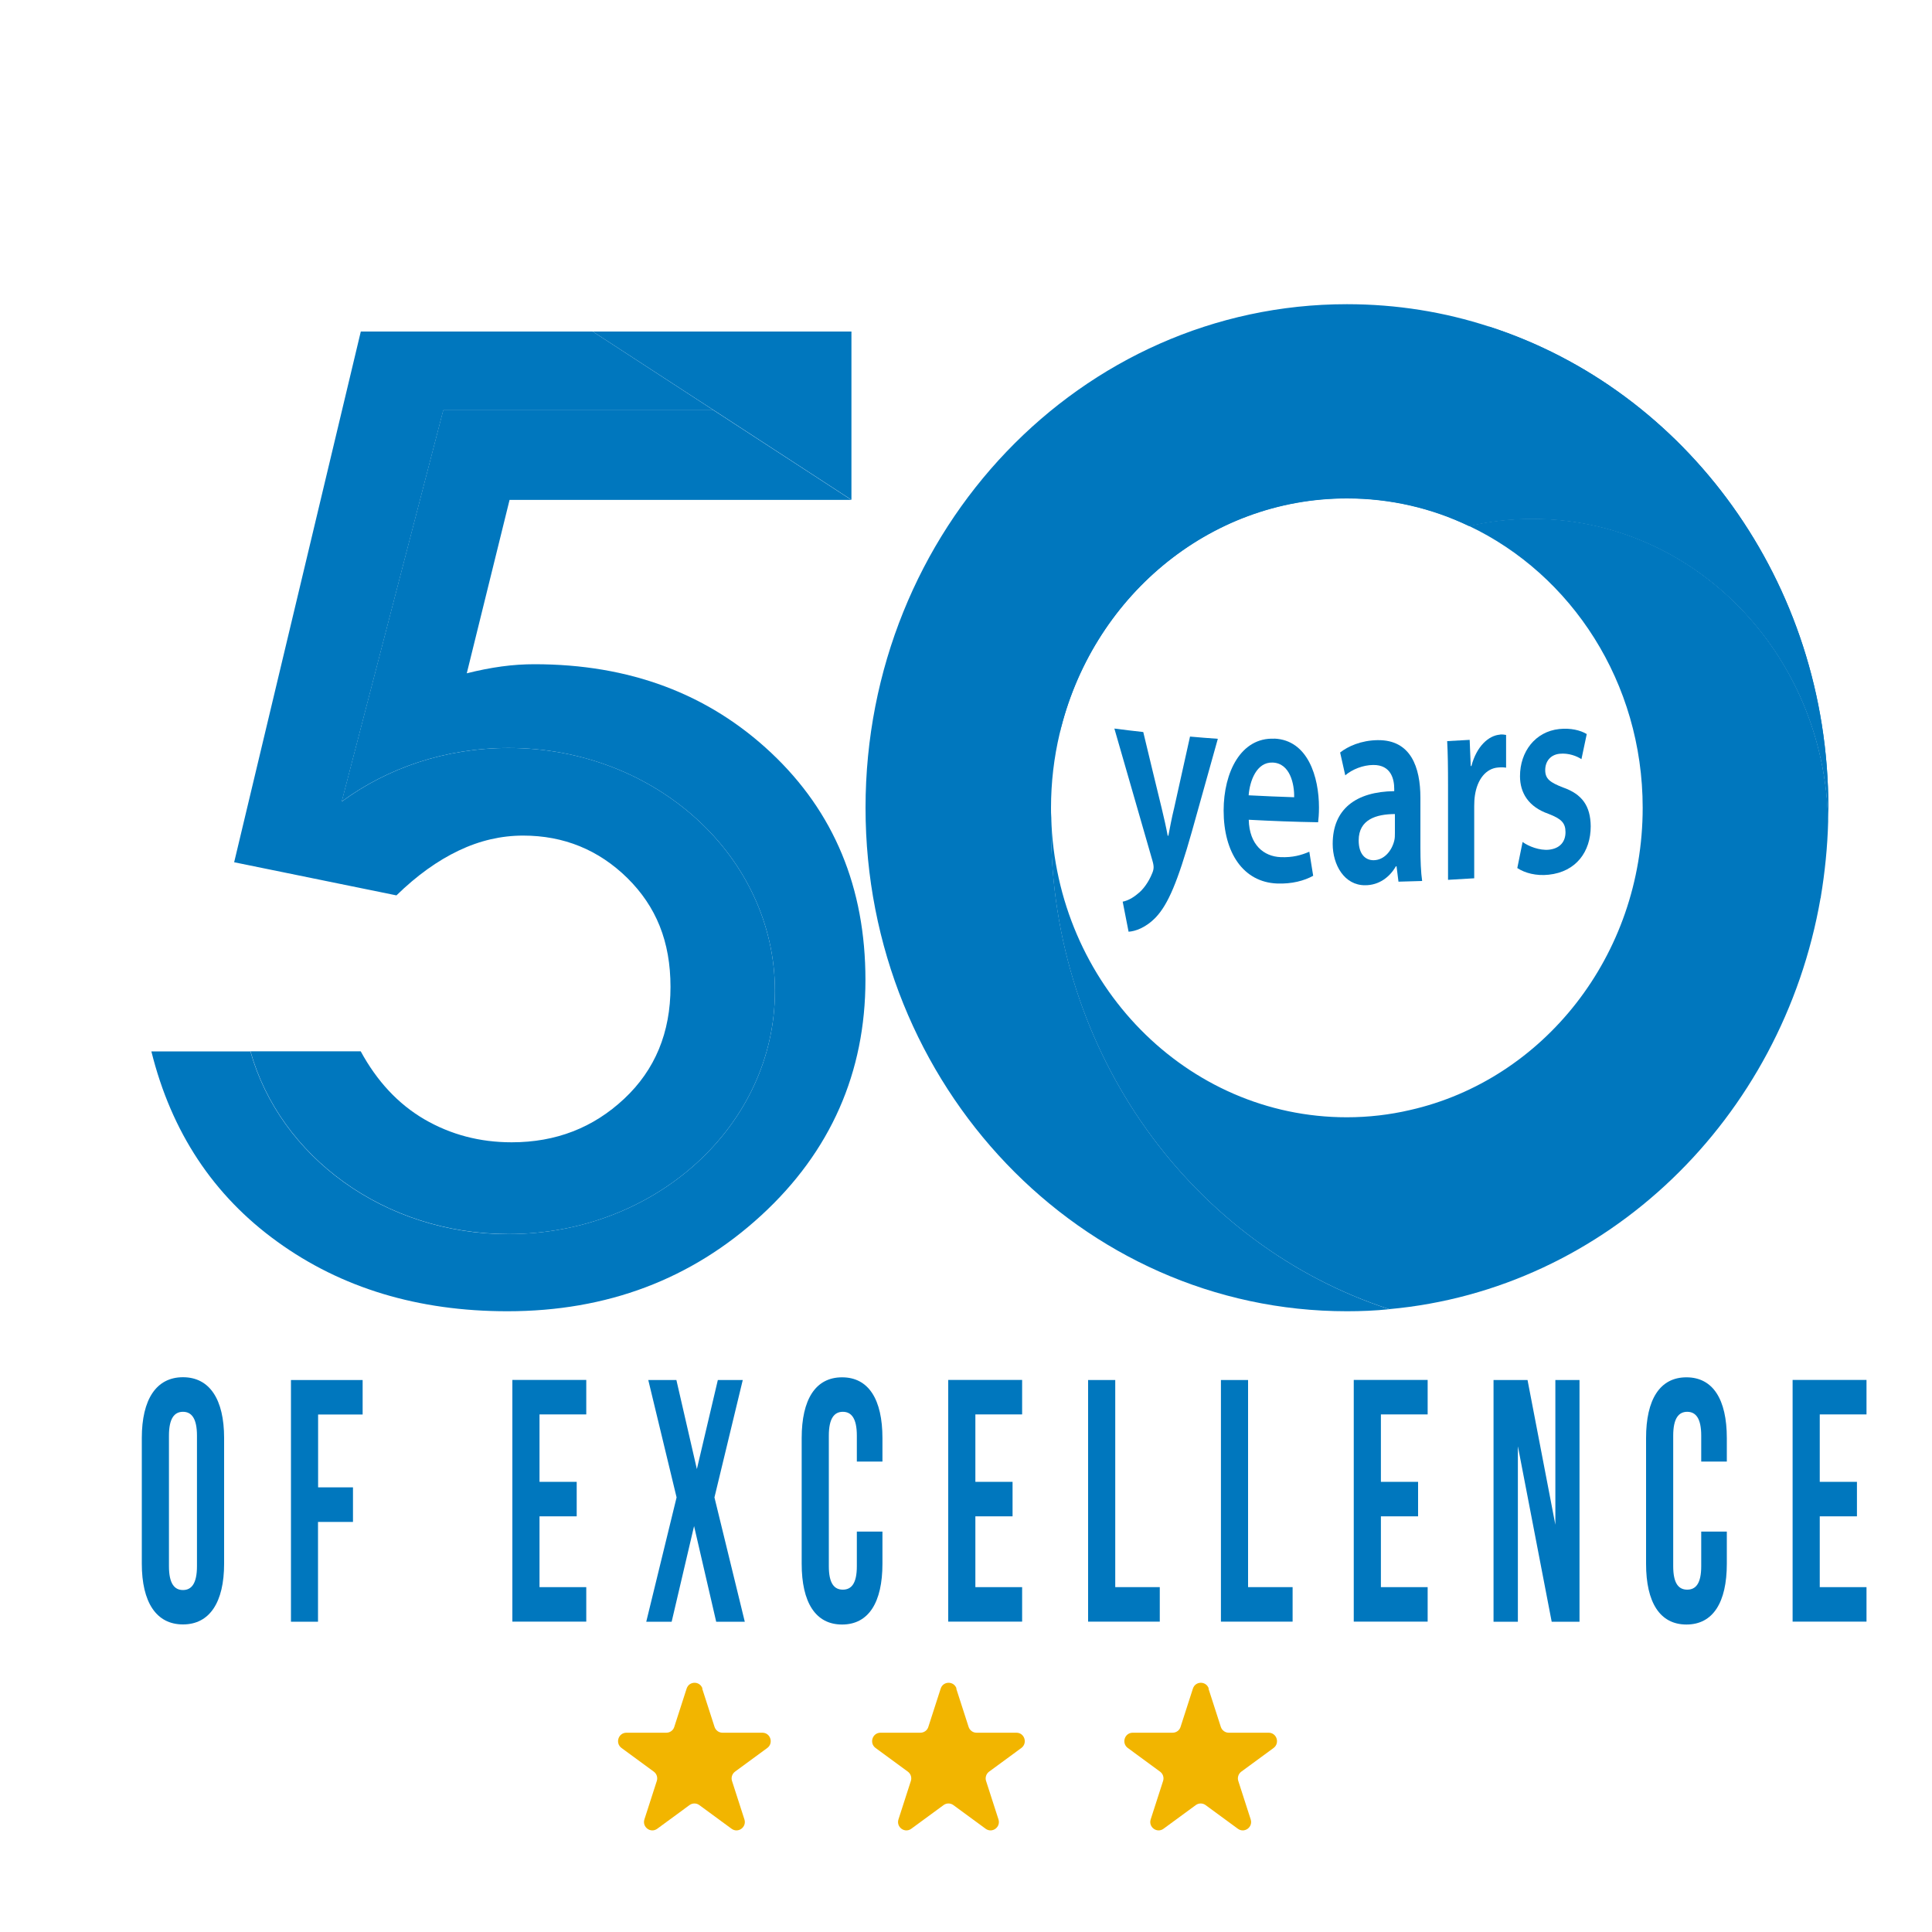 <?xml version="1.0" encoding="UTF-8"?>
<svg id="Layer_1" data-name="Layer 1" xmlns="http://www.w3.org/2000/svg" version="1.1" viewBox="0 0 200 200">
  <defs>
    <style>
      .cls-1, .cls-2, .cls-3, .cls-4 {
        stroke-width: 0px;
      }

      .cls-1, .cls-3 {
        display: none;
      }

      .cls-1, .cls-4 {
        fill: #f2b500;
      }

      .cls-2 {
        fill: #0077be;
      }

      .cls-3 {
        fill: #f7f8f9;
      }
    </style>
  </defs>
  <path class="cls-1" d="M108.36,26.04L100,0l-8.36,26.04c-8.41,26.2-32.54,43.94-59.76,43.94H4.83l21.88,16.09c22.02,16.19,31.24,44.9,22.82,71.1l-8.36,26.04,21.88-16.09c11.01-8.1,23.97-12.15,36.93-12.15s25.92,4.05,36.93,12.15l21.88,16.09-8.36-26.04c-8.41-26.2.8-54.91,22.82-71.1l21.88-16.09h-27.05c-27.22,0-51.34-17.74-59.76-43.94ZM169.61,80.96c-24.28,17.86-34.37,49.27-25.09,78.16l2.42,7.55-6.34-4.66c-11.88-8.73-25.92-13.35-40.6-13.35s-28.72,4.62-40.6,13.35l-6.34,4.66,2.42-7.55c9.28-28.89-.81-60.31-25.09-78.16l-6.34-4.66h7.84c30.02,0,56.42-19.41,65.69-48.31l2.42-7.55,2.42,7.55c9.28,28.89,35.68,48.31,65.69,48.31h7.84l-6.34,4.66Z"/>
  <path class="cls-3" d="M147.36,79.82l31.81-40.23-47.87,20.87c-1.73.75-3.52,1.1-5.28,1.1-5.65,0-10.93-3.63-12.42-9.3L100.73,3.27l-12.88,49c-1.49,5.67-6.77,9.3-12.42,9.3-1.76,0-3.55-.35-5.28-1.1l-47.87-20.87,31.81,40.23c4.83,6.11,2.74,14.93-4.37,18.42L2.91,121.21l52.54,1.17c7.98.18,13.84,7.25,12.25,14.77l-10.51,49.52,33.71-38.77c2.56-2.94,6.19-4.41,9.82-4.41s7.26,1.47,9.82,4.41l33.71,38.77-10.51-49.52c-1.6-7.52,4.27-14.59,12.25-14.77l52.54-1.17-46.81-22.97c-7.11-3.49-9.2-12.31-4.37-18.42ZM145.85,116.06c-5.76.13-11.11,2.68-14.7,7.01-3.59,4.33-4.99,9.92-3.84,15.34l5.3,25-17.02-19.57c-3.69-4.25-9.11-6.68-14.87-6.68s-11.18,2.44-14.87,6.68l-17.02,19.57,5.3-25c1.15-5.42-.25-11.02-3.84-15.34-3.59-4.33-8.95-6.88-14.7-7.01l-26.52-.59,23.63-11.6c5.13-2.52,8.8-7.05,10.08-12.45,1.28-5.4.02-11.02-3.47-15.43l-16.06-20.31,24.16,10.53c2.54,1.11,5.23,1.67,8,1.67,8.89,0,16.62-5.79,18.8-14.08l6.5-24.73,6.5,24.73c2.18,8.29,9.91,14.08,18.8,14.08,2.77,0,5.46-.56,8-1.67l24.16-10.53-16.06,20.31c-3.48,4.41-4.75,10.03-3.47,15.43,1.28,5.4,4.96,9.94,10.08,12.45l23.63,11.6-26.52.59Z"/>
  <g>
    <path class="cls-2" d="M14.68,148.86c0-4,1.5-6.29,4.26-6.29s4.26,2.29,4.26,6.29v13.01c0,4-1.5,6.29-4.26,6.29s-4.26-2.29-4.26-6.29v-13.01ZM17.49,162.13c0,1.79.56,2.47,1.45,2.47s1.45-.68,1.45-2.47v-13.51c0-1.79-.56-2.47-1.45-2.47s-1.45.68-1.45,2.47v13.51Z"/>
    <path class="cls-2" d="M32.92,153.97h3.62v3.58h-3.62v10.33h-2.8v-25.02h7.42v3.57h-4.61v7.54Z"/>
    <path class="cls-2" d="M55.85,153.4h3.85v3.57h-3.85v7.33h4.84v3.57h-7.65v-25.02h7.65v3.57h-4.84v6.97Z"/>
    <path class="cls-2" d="M76.89,142.86l-2.93,12.15,3.14,12.87h-2.96l-2.29-9.9-2.32,9.9h-2.63l3.14-12.87-2.93-12.15h2.91l2.12,9.22,2.17-9.22h2.6Z"/>
    <path class="cls-2" d="M91.35,158.55v3.33c0,4-1.43,6.29-4.18,6.29s-4.18-2.29-4.18-6.29v-13.01c0-4,1.43-6.29,4.18-6.29s4.18,2.29,4.18,6.29v2.43h-2.65v-2.68c0-1.79-.56-2.47-1.45-2.47s-1.45.68-1.45,2.47v13.51c0,1.79.56,2.43,1.45,2.43s1.45-.64,1.45-2.43v-3.58h2.65Z"/>
    <path class="cls-2" d="M100.97,153.4h3.85v3.57h-3.85v7.33h4.84v3.57h-7.65v-25.02h7.65v3.57h-4.84v6.97Z"/>
    <path class="cls-2" d="M112.65,142.86h2.8v21.44h4.61v3.57h-7.42v-25.02Z"/>
    <path class="cls-2" d="M126.4,142.86h2.8v21.44h4.61v3.57h-7.42v-25.02Z"/>
    <path class="cls-2" d="M142.95,153.4h3.85v3.57h-3.85v7.33h4.84v3.57h-7.65v-25.02h7.65v3.57h-4.84v6.97Z"/>
    <path class="cls-2" d="M157.13,149.76v18.12h-2.52v-25.02h3.52l2.88,14.98v-14.98h2.5v25.02h-2.88l-3.49-18.12Z"/>
    <path class="cls-2" d="M178.76,158.55v3.33c0,4-1.43,6.29-4.18,6.29s-4.18-2.29-4.18-6.29v-13.01c0-4,1.43-6.29,4.18-6.29s4.18,2.29,4.18,6.29v2.43h-2.65v-2.68c0-1.79-.56-2.47-1.45-2.47s-1.45.68-1.45,2.47v13.51c0,1.79.56,2.43,1.45,2.43s1.45-.64,1.45-2.43v-3.58h2.65Z"/>
    <path class="cls-2" d="M188.38,153.4h3.85v3.57h-3.85v7.33h4.84v3.57h-7.65v-25.02h7.65v3.57h-4.84v6.97Z"/>
  </g>
  <g>
    <path class="cls-2" d="M189.27,83.62c0-23.42-14.76-43.22-35.08-49.8-4.67-1.53-9.63-2.33-14.76-2.33-27.52,0-49.83,23.34-49.83,52.13s22.3,52.12,49.83,52.12c1.47,0,2.95-.06,4.39-.21-20.29-6.61-35.01-26.4-35.01-49.78,0-.37,0-.75.02-1.11-.03-.33-.03-.67-.03-1.01,0-2.64.31-5.22.89-7.67,3.28-13.99,15.36-24.36,29.74-24.36,4.52,0,8.81,1.02,12.66,2.87,2.1-.49,4.3-.75,6.55-.75,16.67,0,30.22,13.91,30.62,31.26.01-.44.01-.9.01-1.34Z"/>
    <path class="cls-2" d="M189.27,83.62c0-23.42-14.76-43.22-35.08-49.8-22.32,2.06-40.39,19.5-44.5,42.12,3.28-13.99,15.36-24.36,29.74-24.36,4.52,0,8.81,1.02,12.66,2.87,2.1-.49,4.3-.75,6.55-.75,16.67,0,30.22,13.91,30.62,31.26.01-.44.01-.9.01-1.34Z"/>
    <path class="cls-2" d="M189.25,85.07v-.11c-.39-17.35-13.94-31.26-30.62-31.26-2.24,0-4.45.26-6.55.75,10.61,5.04,17.97,16.2,17.97,29.17,0,15.33-10.31,28.17-24.08,31.29-2.1.49-4.3.75-6.55.75-16.58,0-30.1-13.81-30.6-31.03-.02.37-.02.75-.02,1.11,0,23.39,14.72,43.18,35.01,49.78h.02c22.47-2.04,40.67-19.7,44.63-42.54.03-.04.03-.09.03-.14.42-2.53.69-5.14.76-7.78Z"/>
  </g>
  <g>
    <polygon class="cls-2" points="88.14 42.46 88.14 51.74 73.88 42.46 61.36 34.32 88.14 34.32 88.14 42.46"/>
    <path class="cls-2" d="M52.65,77.43c15.22,0,27.57,11.27,27.57,25.16s-12.35,25.16-27.57,25.16c-12.88,0-23.67-8.05-26.72-18.92h11.41c1.68,3.09,3.87,5.45,6.59,7.04,2.74,1.59,5.74,2.38,9.04,2.38,4.57,0,8.44-1.5,11.65-4.51,3.19-2.99,4.79-6.85,4.79-11.57s-1.49-8.33-4.46-11.27c-2.97-2.92-6.58-4.4-10.79-4.4-2.27,0-4.49.51-6.67,1.55-2.19,1.04-4.34,2.58-6.45,4.64l-16.8-3.43,13.11-54.94h24.01l12.52,8.15h-27.99l-10.51,40.51c4.73-3.48,10.73-5.55,17.28-5.55Z"/>
    <path class="cls-2" d="M52.65,127.75c15.22,0,27.57-11.27,27.57-25.16s-12.35-25.16-27.57-25.16c-6.55,0-12.55,2.07-17.28,5.55l10.51-40.51h27.99l14.26,9.28h-35.38l-4.43,17.95c1.23-.31,2.44-.55,3.62-.71,1.17-.16,2.3-.23,3.39-.23,9.83,0,17.99,3.05,24.51,9.18,6.5,6.12,9.75,13.95,9.75,23.5s-3.59,17.77-10.79,24.38c-7.2,6.61-15.96,9.92-26.27,9.92-9.24,0-17.18-2.4-23.81-7.19-6.64-4.79-10.98-11.37-13.05-19.71h10.25c3.05,10.87,13.84,18.92,26.72,18.92Z"/>
  </g>
  <g>
    <path class="cls-2" d="M121.52,83.76c-.22.89-.42,1.97-.57,2.75-.02,0-.04,0-.07,0-.15-.81-.4-1.93-.62-2.83-.64-2.63-1.28-5.26-1.91-7.9-1-.11-1.99-.23-2.99-.36,1.31,4.56,2.62,9.11,3.93,13.64.11.37.13.57.13.72,0,.18-.04.38-.15.63-.37.93-.97,1.72-1.49,2.11-.55.47-1.1.73-1.56.82.2,1.04.41,2.07.61,3.11.66-.04,1.76-.38,2.84-1.51,1.25-1.34,2.24-3.64,3.72-8.88.89-3.19,1.79-6.38,2.68-9.58-.96-.07-1.92-.14-2.88-.23-.56,2.51-1.11,5.01-1.67,7.52Z"/>
    <path class="cls-2" d="M131.91,76.47c-3.44-.15-5.24,3.45-5.24,7.44,0,4.39,2.05,7.41,5.53,7.55,1.54.06,2.82-.29,3.74-.8-.13-.83-.26-1.66-.4-2.49-.84.36-1.72.61-2.97.56-1.74-.07-3.24-1.27-3.3-3.87,2.39.13,4.79.22,7.18.26.04-.32.09-.85.09-1.53,0-3.16-1.15-6.99-4.63-7.13ZM129.26,82.33c.11-1.47.81-3.46,2.49-3.39,1.81.07,2.25,2.26,2.22,3.59-1.57-.05-3.14-.12-4.71-.2Z"/>
    <path class="cls-2" d="M147.04,82.59c0-3.16-.99-6.02-4.43-5.97-1.7.02-3.08.64-3.88,1.28.18.79.35,1.57.53,2.36.73-.62,1.83-1.06,2.89-1.07,1.89-.02,2.18,1.53,2.18,2.47v.24c-3.97.05-6.37,1.86-6.37,5.46,0,2.18,1.21,4.3,3.37,4.28,1.41,0,2.53-.83,3.17-1.96.02,0,.04,0,.07,0,.07.53.13,1.06.2,1.59.82-.02,1.63-.04,2.45-.07-.13-.88-.18-2.15-.18-3.44v-5.16ZM144.4,86.24c0,.27,0,.53-.07.8-.26,1.04-1.04,2-2.14,2.01-.86,0-1.54-.64-1.54-2.05,0-2.18,1.83-2.72,3.75-2.73,0,.66,0,1.32,0,1.98Z"/>
    <path class="cls-2" d="M155.27,76.05c-1.17.09-2.42,1.21-2.95,3.25-.02,0-.04,0-.07,0l-.11-2.71c-.78.05-1.56.09-2.33.13.07,1.26.09,2.68.09,4.63v9.73c.9-.05,1.81-.1,2.71-.16v-7.46c0-.38.02-.77.07-1.1.24-1.67,1.14-2.82,2.42-2.91.33-.03.57-.02.81.02v-3.39c-.22-.04-.37-.06-.64-.04Z"/>
    <path class="cls-2" d="M161.83,81.53c-1.36-.53-1.87-.89-1.87-1.81,0-.89.53-1.59,1.49-1.69.95-.1,1.82.26,2.26.56.18-.87.37-1.74.55-2.6-.64-.39-1.67-.65-2.86-.52-2.48.27-4.05,2.35-4.05,4.88,0,1.71.86,3.17,2.95,3.9,1.32.51,1.76.93,1.76,1.9,0,.94-.53,1.68-1.71,1.81-.97.1-2.13-.35-2.73-.8-.18.9-.37,1.8-.55,2.7.79.52,1.96.83,3.25.69,2.84-.3,4.35-2.39,4.35-5.01-.02-2.12-.9-3.33-2.86-4.02Z"/>
  </g>
  <g>
    <path class="cls-4" d="M72.69,174.8l1.28,3.97c.12.36.45.6.82.6h4.13c.84,0,1.18,1.08.51,1.58l-3.34,2.45c-.3.22-.43.62-.31.97l1.28,3.97c.26.8-.65,1.47-1.33.97l-3.34-2.45c-.3-.22-.71-.22-1.01,0l-3.34,2.45c-.68.5-1.59-.17-1.33-.97l1.28-3.97c.12-.36-.01-.75-.31-.97l-3.34-2.45c-.68-.5-.33-1.58.51-1.58h4.13c.37,0,.71-.24.82-.6l1.28-3.97c.26-.8,1.38-.8,1.64,0Z"/>
    <path class="cls-4" d="M98.99,174.8l1.28,3.97c.12.36.45.6.82.6h4.13c.84,0,1.18,1.08.51,1.58l-3.34,2.45c-.3.22-.43.62-.31.97l1.28,3.97c.26.8-.65,1.47-1.33.97l-3.34-2.45c-.3-.22-.71-.22-1.01,0l-3.34,2.45c-.68.5-1.59-.17-1.33-.97l1.28-3.97c.12-.36-.01-.75-.31-.97l-3.34-2.45c-.68-.5-.33-1.58.51-1.58h4.13c.37,0,.71-.24.82-.6l1.28-3.97c.26-.8,1.38-.8,1.64,0Z"/>
    <path class="cls-4" d="M125.1,174.8l1.28,3.97c.12.36.45.6.82.6h4.13c.84,0,1.18,1.08.51,1.58l-3.34,2.45c-.3.22-.43.62-.31.97l1.28,3.97c.26.8-.65,1.47-1.33.97l-3.34-2.45c-.3-.22-.71-.22-1.01,0l-3.34,2.45c-.68.5-1.59-.17-1.33-.97l1.28-3.97c.12-.36-.01-.75-.31-.97l-3.34-2.45c-.68-.5-.33-1.58.51-1.58h4.13c.37,0,.71-.24.82-.6l1.28-3.97c.26-.8,1.38-.8,1.64,0Z"/>
  </g>
</svg>